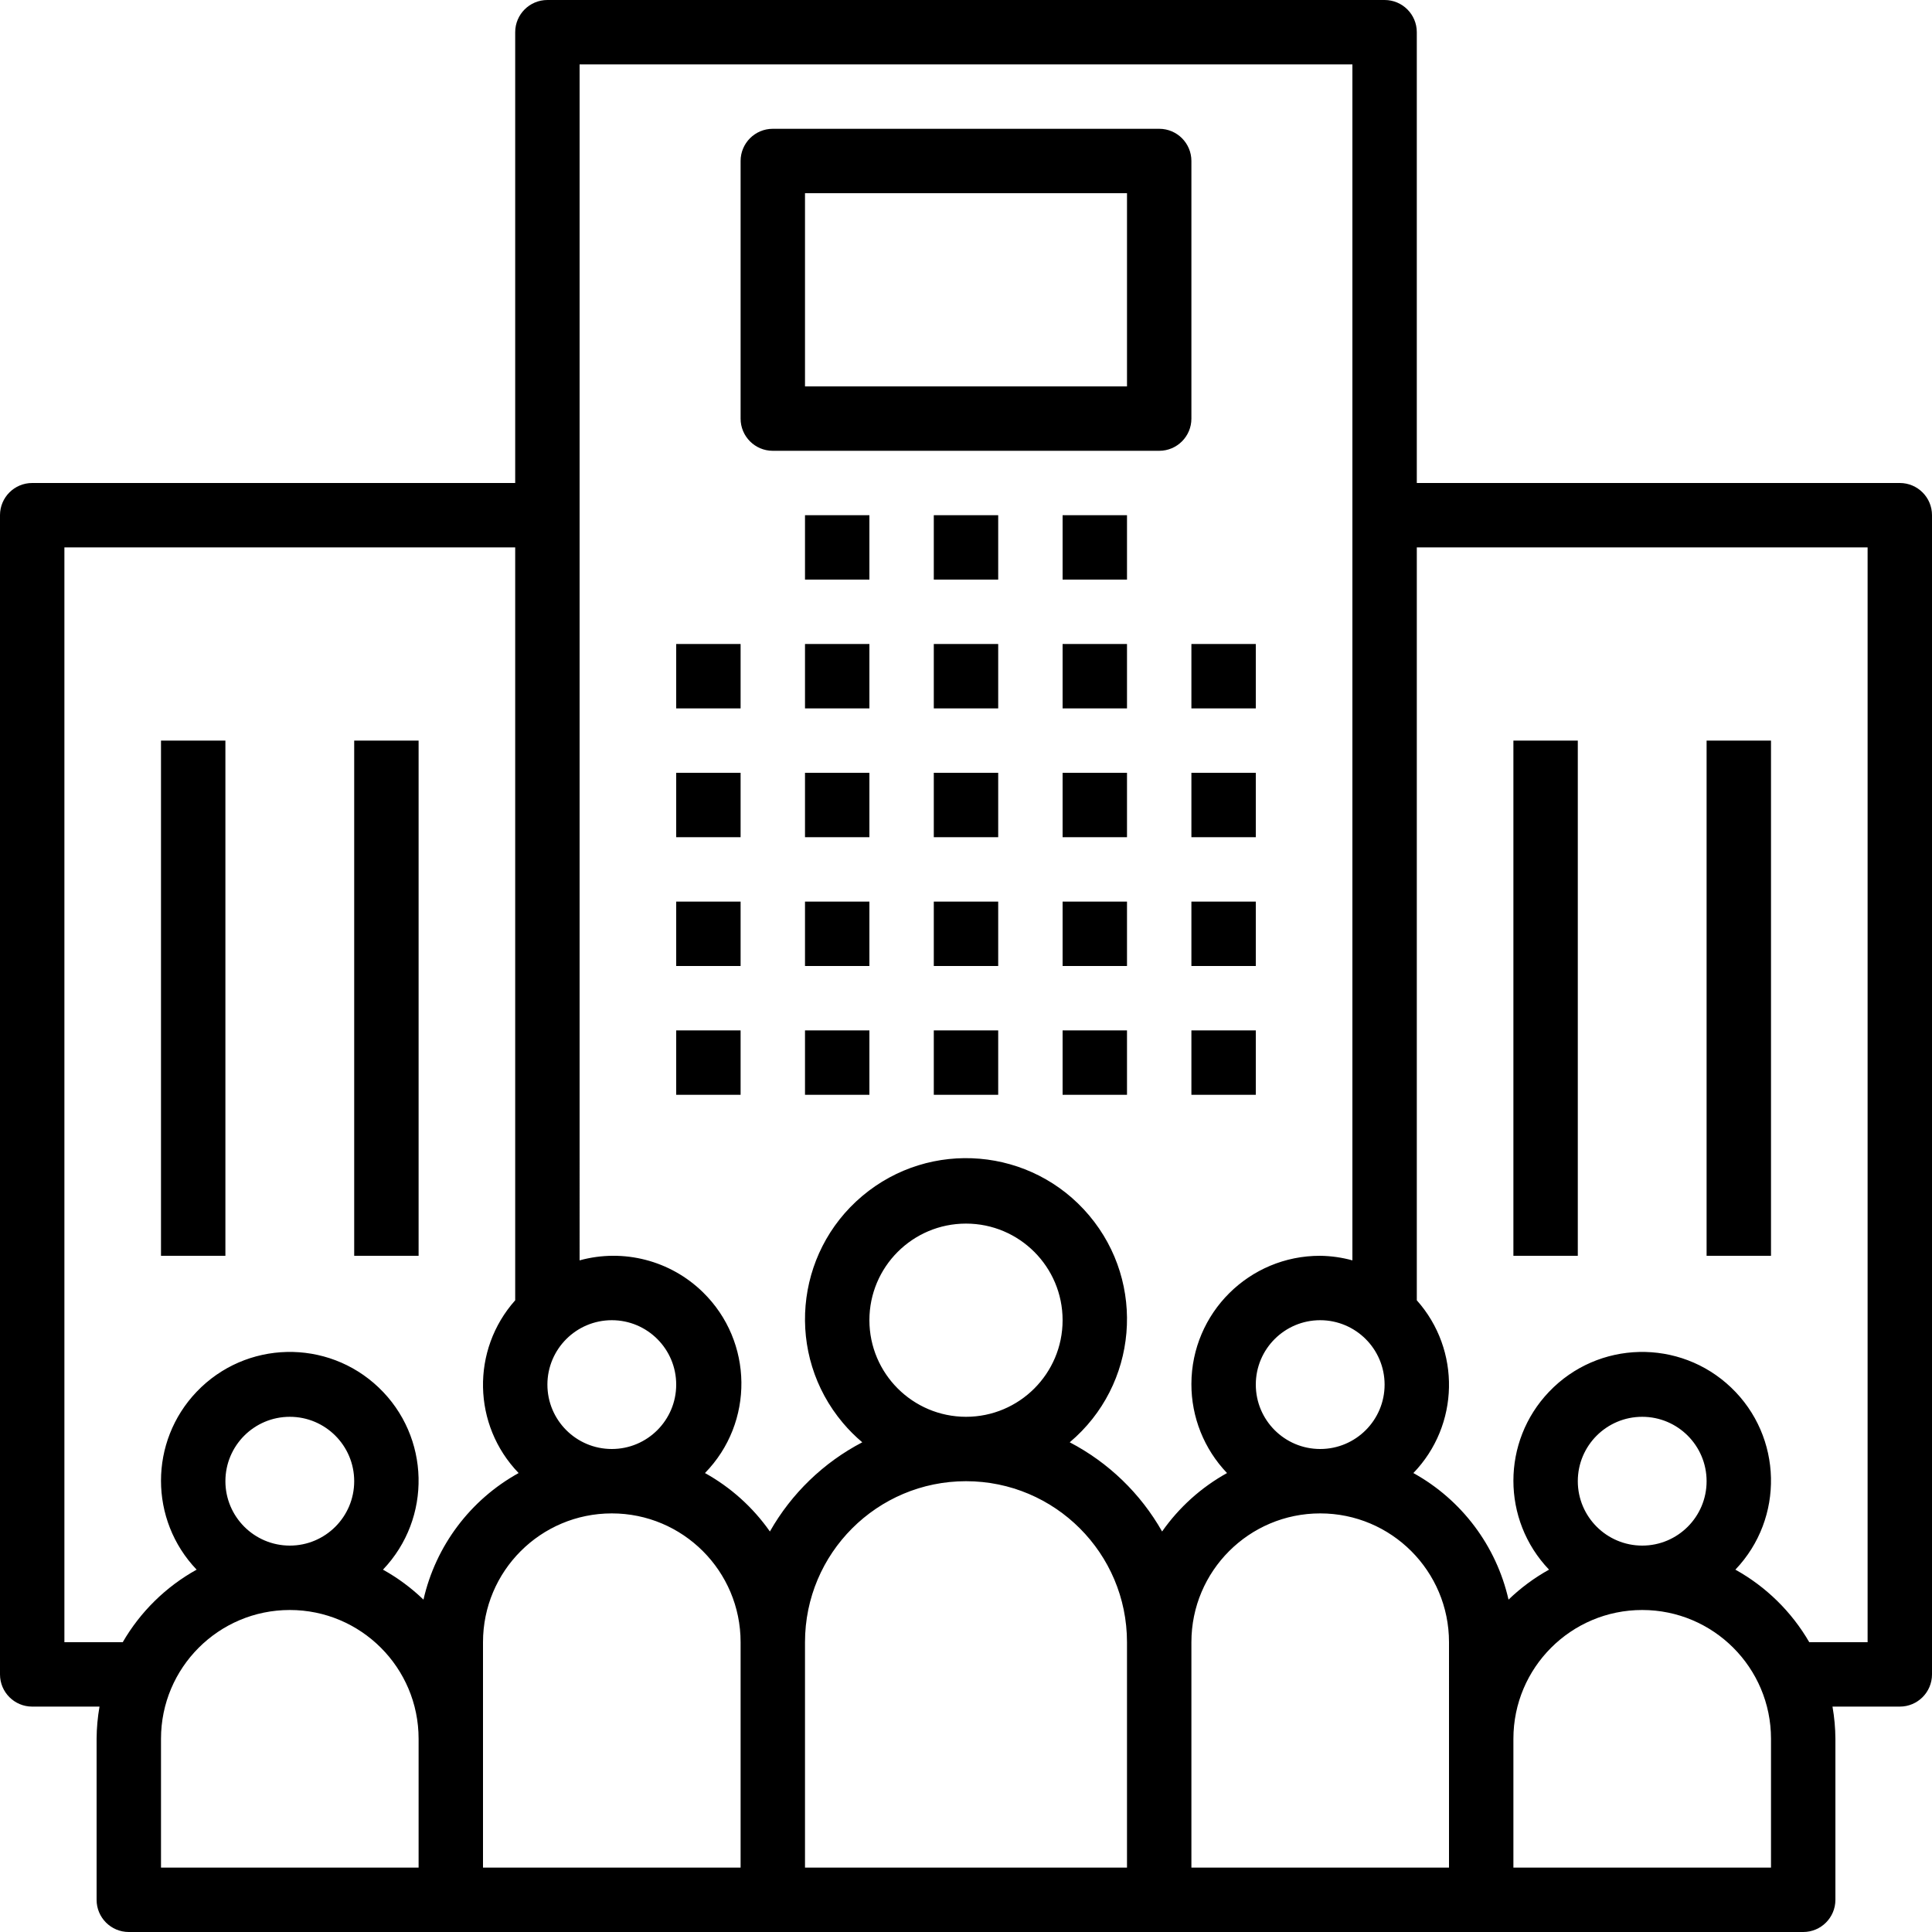 <?xml version="1.0" encoding="UTF-8" standalone="no"?>
<svg
   xmlns:dc="http://purl.org/dc/elements/1.1/"
   xmlns:cc="http://creativecommons.org/ns#"
   xmlns:rdf="http://www.w3.org/1999/02/22-rdf-syntax-ns#"
   xmlns:svg="http://www.w3.org/2000/svg"
   xmlns="http://www.w3.org/2000/svg"
   height="480"
   width="480"
   xml:space="preserve"
   viewBox="0 0 480 480"
   y="0px"
   x="0px"
   id="Capa_1"
   version="1.1"><defs
   id="defs209" />
<g
   transform="translate(1.88515e-6,1.88515e-6)"
   id="g6">
	<g
   id="g4">
		<rect
   id="rect2"
   height="16"
   width="16"
   y="160"
   x="168" />
	</g>
</g>
<g
   transform="translate(1.88515e-6,1.88515e-6)"
   id="g12">
	<g
   id="g10">
		<rect
   id="rect8"
   height="16"
   width="16"
   y="192"
   x="168" />
	</g>
</g>
<g
   transform="translate(1.88515e-6,1.88515e-6)"
   id="g18">
	<g
   id="g16">
		<rect
   id="rect14"
   height="16"
   width="16"
   y="224"
   x="168" />
	</g>
</g>
<g
   transform="translate(1.88515e-6,1.88515e-6)"
   id="g24">
	<g
   id="g22">
		<rect
   id="rect20"
   height="16"
   width="16"
   y="256"
   x="168" />
	</g>
</g>
<g
   transform="translate(1.88515e-6,1.88515e-6)"
   id="g30">
	<g
   id="g28">
		<rect
   id="rect26"
   height="16"
   width="16"
   y="160"
   x="200" />
	</g>
</g>
<g
   transform="translate(1.88515e-6,1.88515e-6)"
   id="g36">
	<g
   id="g34">
		<rect
   id="rect32"
   height="16"
   width="16"
   y="192"
   x="200" />
	</g>
</g>
<g
   transform="translate(1.88515e-6,1.88515e-6)"
   id="g42">
	<g
   id="g40">
		<rect
   id="rect38"
   height="16"
   width="16"
   y="224"
   x="200" />
	</g>
</g>
<g
   transform="translate(1.88515e-6,1.88515e-6)"
   id="g48">
	<g
   id="g46">
		<rect
   id="rect44"
   height="16"
   width="16"
   y="256"
   x="200" />
	</g>
</g>
<g
   transform="translate(1.88515e-6,1.88515e-6)"
   id="g54">
	<g
   id="g52">
		<rect
   id="rect50"
   height="16"
   width="16"
   y="160"
   x="232" />
	</g>
</g>
<g
   transform="translate(1.88515e-6,1.88515e-6)"
   id="g60">
	<g
   id="g58">
		<rect
   id="rect56"
   height="16"
   width="16"
   y="192"
   x="232" />
	</g>
</g>
<g
   transform="translate(1.88515e-6,1.88515e-6)"
   id="g66">
	<g
   id="g64">
		<rect
   id="rect62"
   height="16"
   width="16"
   y="224"
   x="232" />
	</g>
</g>
<g
   transform="translate(1.88515e-6,1.88515e-6)"
   id="g72">
	<g
   id="g70">
		<rect
   id="rect68"
   height="16"
   width="16"
   y="256"
   x="232" />
	</g>
</g>
<g
   transform="translate(1.88515e-6,1.88515e-6)"
   id="g78">
	<g
   id="g76">
		<rect
   id="rect74"
   height="16"
   width="16"
   y="160"
   x="264" />
	</g>
</g>
<g
   transform="translate(1.88515e-6,1.88515e-6)"
   id="g84">
	<g
   id="g82">
		<rect
   id="rect80"
   height="16"
   width="16"
   y="128"
   x="200" />
	</g>
</g>
<g
   transform="translate(1.88515e-6,1.88515e-6)"
   id="g90">
	<g
   id="g88">
		<rect
   id="rect86"
   height="16"
   width="16"
   y="128"
   x="232" />
	</g>
</g>
<g
   transform="translate(1.88515e-6,1.88515e-6)"
   id="g96">
	<g
   id="g94">
		<rect
   id="rect92"
   height="16"
   width="16"
   y="128"
   x="264" />
	</g>
</g>
<g
   transform="translate(1.88515e-6,1.88515e-6)"
   id="g102">
	<g
   id="g100">
		<rect
   id="rect98"
   height="16"
   width="16"
   y="192"
   x="264" />
	</g>
</g>
<g
   transform="translate(1.88515e-6,1.88515e-6)"
   id="g108">
	<g
   id="g106">
		<rect
   id="rect104"
   height="16"
   width="16"
   y="224"
   x="264" />
	</g>
</g>
<g
   transform="translate(1.88515e-6,1.88515e-6)"
   id="g114">
	<g
   id="g112">
		<rect
   id="rect110"
   height="16"
   width="16"
   y="256"
   x="264" />
	</g>
</g>
<g
   transform="translate(1.88515e-6,1.88515e-6)"
   id="g120">
	<g
   id="g118">
		<rect
   id="rect116"
   height="16"
   width="16"
   y="160"
   x="296" />
	</g>
</g>
<g
   transform="translate(1.88515e-6,1.88515e-6)"
   id="g126">
	<g
   id="g124">
		<rect
   id="rect122"
   height="16"
   width="16"
   y="192"
   x="296" />
	</g>
</g>
<g
   transform="translate(1.88515e-6,1.88515e-6)"
   id="g132">
	<g
   id="g130">
		<rect
   id="rect128"
   height="16"
   width="16"
   y="224"
   x="296" />
	</g>
</g>
<g
   transform="translate(1.88515e-6,1.88515e-6)"
   id="g138">
	<g
   id="g136">
		<rect
   id="rect134"
   height="16"
   width="16"
   y="256"
   x="296" />
	</g>
</g>
<g
   transform="translate(1.88515e-6,1.88515e-6)"
   id="g144">
	<g
   id="g142">
		<path
   id="path140"
   d="m 472.009,120 c -0.003,0 -0.006,0 -0.009,0 H 352 V 8 C 352.003,3.584 348.425,0.003 344.009,0 344.006,0 344.003,0 344,0 H 136 c -4.416,-0.003 -7.997,3.575 -8,7.991 0,0.003 0,0.006 0,0.009 V 120 H 8 c -4.416,-0.003 -7.997,3.575 -8,7.991 0,0.003 0,0.006 0,0.009 v 288 c -0.003,4.416 3.575,7.997 7.991,8 0.003,0 0.006,0 0.009,0 h 16.723 c -0.464,2.642 -0.706,5.318 -0.723,8 v 40 c -0.003,4.416 3.575,7.997 7.991,8 0.003,0 0.006,0 0.009,0 h 416 c 4.416,0.003 7.997,-3.575 8,-7.991 0,-0.003 0,-0.006 0,-0.009 v -40 c -0.016,-2.682 -0.258,-5.358 -0.723,-8 H 472 c 4.416,0.003 7.997,-3.575 8,-7.991 0,-0.003 0,-0.006 0,-0.009 V 128 c 0.003,-4.416 -3.575,-7.997 -7.991,-8 z M 344,344 c 0,8.837 -7.163,16 -16,16 -8.837,0 -16,-7.163 -16,-16 0,-8.837 7.163,-16 16,-16 8.832,0.011 15.989,7.168 16,16 z M 152,328 c 8.837,0 16,7.163 16,16 0,8.837 -7.163,16 -16,16 -8.837,0 -16,-7.163 -16,-16 0.011,-8.832 7.168,-15.989 16,-16 z M 104,464 H 40 v -32 c 0,-17.673 14.327,-32 32,-32 17.673,0 32,14.327 32,32 z M 56,368 c 0,-8.837 7.163,-16 16,-16 8.837,0 16,7.163 16,16 0,8.837 -7.163,16 -16,16 -8.832,-0.011 -15.989,-7.168 -16,-16 z m 49.212,29.425 c -3.017,-2.91 -6.4,-5.414 -10.064,-7.449 12.202,-12.784 11.731,-33.04 -1.053,-45.243 -12.784,-12.203 -33.04,-11.731 -45.243,1.053 -11.803,12.365 -11.803,31.824 0,44.189 -7.636,4.238 -13.98,10.467 -18.358,18.024 H 16 V 136 h 112 v 187.056 c -10.986,12.327 -10.615,31.039 0.852,42.92 -12,6.637 -20.599,18.077 -23.64,31.449 z M 184,464 h -64 v -56 c 0,-17.673 14.327,-32 32,-32 17.673,0 32,14.327 32,32 z m 96,0 h -80 v -56 c 0,-22.091 17.909,-40 40,-40 22.091,0 40,17.909 40,40 z M 216,328 c 0,-13.255 10.745,-24 24,-24 13.255,0 24,10.745 24,24 0,13.255 -10.745,24 -24,24 -13.249,-0.014 -23.986,-10.751 -24,-24 z m 72.722,52.495 c -5.357,-9.444 -13.327,-17.139 -22.953,-22.16 16.897,-14.232 19.057,-39.467 4.826,-56.364 -14.232,-16.897 -39.467,-19.057 -56.364,-4.826 -16.897,14.232 -19.057,39.467 -4.826,56.364 1.468,1.743 3.082,3.357 4.826,4.826 -9.626,5.021 -17.596,12.716 -22.953,22.16 -4.206,-6 -9.722,-10.965 -16.13,-14.519 12.265,-12.547 12.037,-32.662 -0.511,-44.927 -8.079,-7.898 -19.744,-10.91 -30.637,-7.913 V 16 h 192 v 297.136 c -2.607,-0.719 -5.296,-1.101 -8,-1.136 -17.626,-0.047 -31.953,14.204 -32,31.831 -0.022,8.248 3.151,16.185 8.852,22.145 -6.408,3.554 -11.924,8.519 -16.13,14.519 z M 360,432 v 32 h -64 v -56 c 0,-17.673 14.327,-32 32,-32 17.673,0 32,14.327 32,32 z m 80,32 h -64 v -32 c 0,-17.673 14.327,-32 32,-32 17.673,0 32,14.327 32,32 z m -48,-96 c 0,-8.837 7.163,-16 16,-16 8.837,0 16,7.163 16,16 0,8.837 -7.163,16 -16,16 -8.832,-0.011 -15.989,-7.168 -16,-16 z m 72,40 h -14.494 c -4.378,-7.557 -10.722,-13.786 -18.358,-18.024 12.202,-12.784 11.731,-33.04 -1.053,-45.243 -12.784,-12.202 -33.04,-11.731 -45.243,1.053 -11.803,12.365 -11.803,31.824 0,44.189 -3.664,2.035 -7.048,4.539 -10.064,7.449 -3.04,-13.372 -11.64,-24.812 -23.64,-31.449 11.467,-11.881 11.839,-30.593 0.853,-42.92 V 136 h 112 v 272 z" />
	</g>
</g>
<g
   transform="translate(1.88515e-6,1.88515e-6)"
   id="g150">
	<g
   id="g148">
		<rect
   id="rect146"
   height="128"
   width="16"
   y="184"
   x="376" />
	</g>
</g>
<g
   transform="translate(1.88515e-6,1.88515e-6)"
   id="g156">
	<g
   id="g154">
		<rect
   id="rect152"
   height="128"
   width="16"
   y="184"
   x="424" />
	</g>
</g>
<g
   transform="translate(1.88515e-6,1.88515e-6)"
   id="g162">
	<g
   id="g160">
		<rect
   id="rect158"
   height="128"
   width="16"
   y="184"
   x="40" />
	</g>
</g>
<g
   transform="translate(1.88515e-6,1.88515e-6)"
   id="g168">
	<g
   id="g166">
		<rect
   id="rect164"
   height="128"
   width="16"
   y="184"
   x="88" />
	</g>
</g>
<g
   transform="translate(1.88515e-6,1.88515e-6)"
   id="g174">
	<g
   id="g172">
		<path
   id="path170"
   d="m 288.009,32 c -0.003,0 -0.006,0 -0.009,0 h -96 c -4.416,-0.003 -7.997,3.575 -8,7.991 0,0.003 0,0.006 0,0.009 v 64 c -0.003,4.416 3.575,7.997 7.991,8 0.003,0 0.006,0 0.009,0 h 96 c 4.416,0.003 7.997,-3.575 8,-7.991 0,-0.003 0,-0.006 0,-0.009 V 40 c 0.003,-4.416 -3.575,-7.997 -7.991,-8 z M 280,96 H 200 V 48 h 80 z" />
	</g>
</g>
<g
   transform="translate(1.88515e-6,1.88515e-6)"
   id="g176">
</g>
<g
   transform="translate(1.88515e-6,1.88515e-6)"
   id="g178">
</g>
<g
   transform="translate(1.88515e-6,1.88515e-6)"
   id="g180">
</g>
<g
   transform="translate(1.88515e-6,1.88515e-6)"
   id="g182">
</g>
<g
   transform="translate(1.88515e-6,1.88515e-6)"
   id="g184">
</g>
<g
   transform="translate(1.88515e-6,1.88515e-6)"
   id="g186">
</g>
<g
   transform="translate(1.88515e-6,1.88515e-6)"
   id="g188">
</g>
<g
   transform="translate(1.88515e-6,1.88515e-6)"
   id="g190">
</g>
<g
   transform="translate(1.88515e-6,1.88515e-6)"
   id="g192">
</g>
<g
   transform="translate(1.88515e-6,1.88515e-6)"
   id="g194">
</g>
<g
   transform="translate(1.88515e-6,1.88515e-6)"
   id="g196">
</g>
<g
   transform="translate(1.88515e-6,1.88515e-6)"
   id="g198">
</g>
<g
   transform="translate(1.88515e-6,1.88515e-6)"
   id="g200">
</g>
<g
   transform="translate(1.88515e-6,1.88515e-6)"
   id="g202">
</g>
<g
   transform="translate(1.88515e-6,1.88515e-6)"
   id="g204">
</g>
</svg>